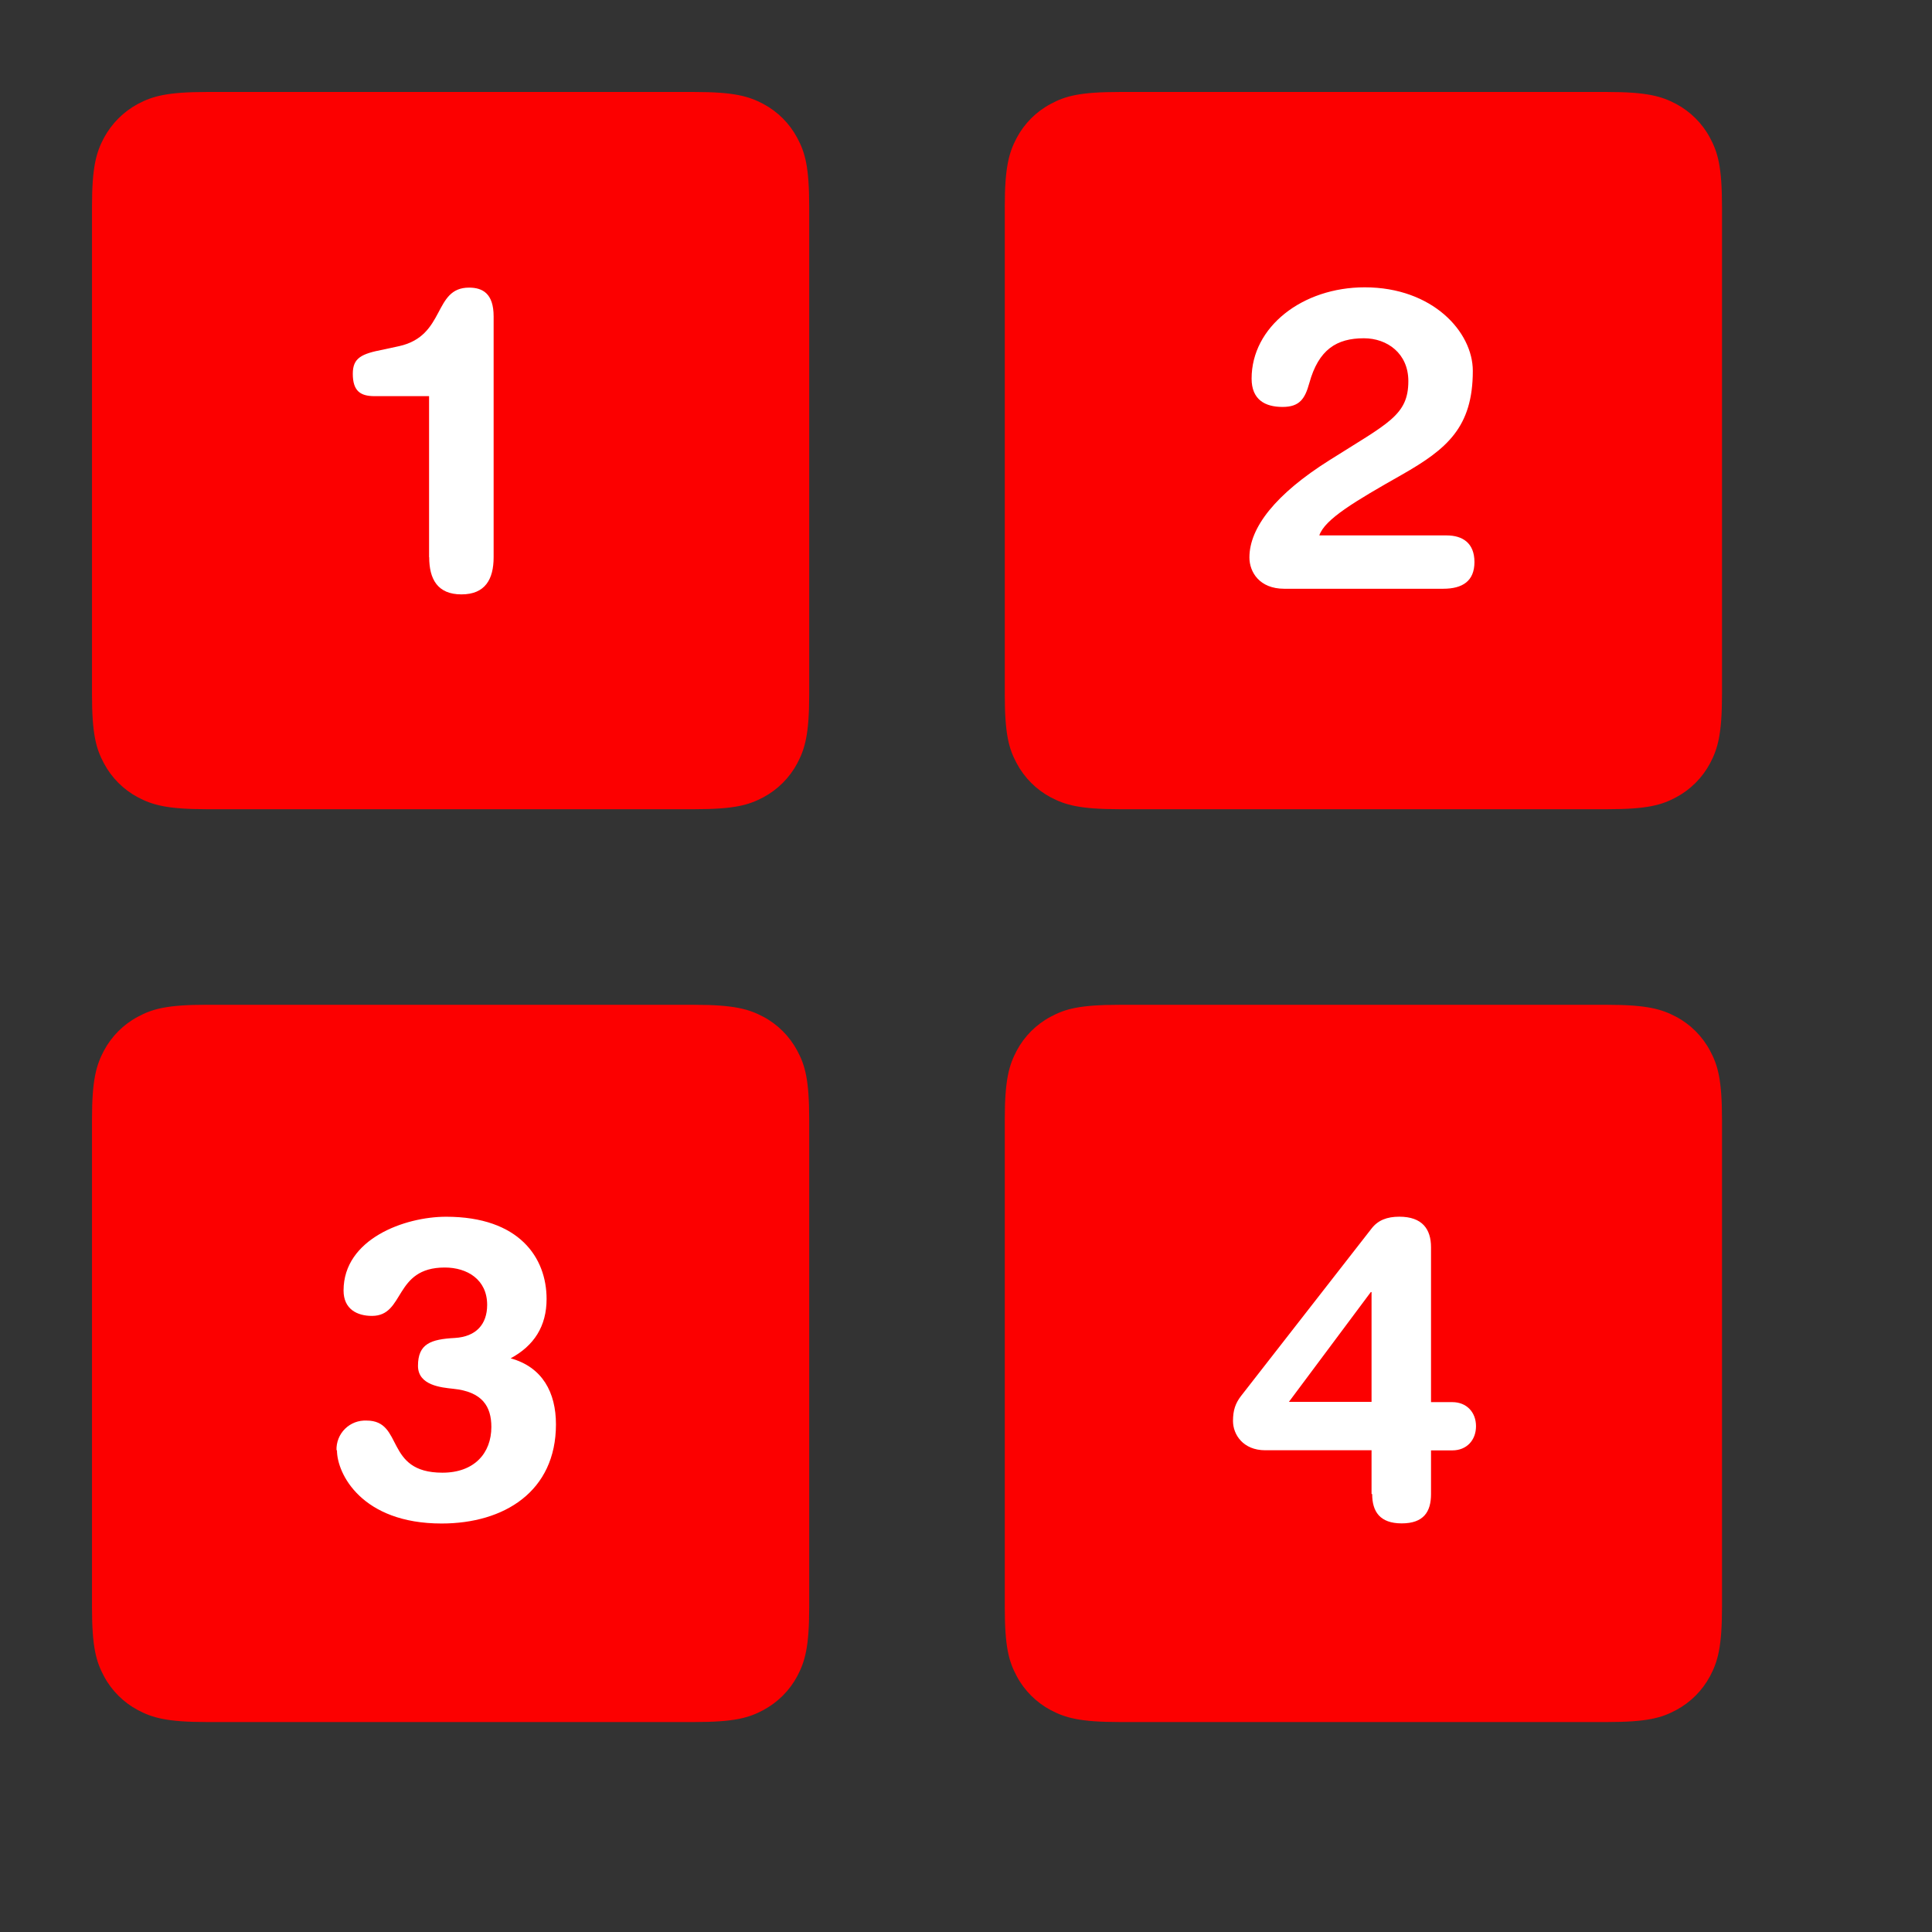 <svg width="46" height="46" viewBox="0 0 46 46" fill="none" xmlns="http://www.w3.org/2000/svg">
<rect x="0" y="0" width="46" height="46" fill="#333333" stroke="none"/>
<g clip-path="url(#clip0_170_342)">
<path fill-rule="evenodd" clip-rule="evenodd" d="M26.658 23.924H38.265C39.214 23.924 39.559 24.025 39.908 24.209C40.249 24.39 40.533 24.673 40.715 25.016C40.903 25.365 41 25.711 41 26.659V38.265C41 39.215 40.899 39.56 40.715 39.909C40.533 40.25 40.251 40.533 39.908 40.716C39.559 40.904 39.213 41.001 38.265 41.001H26.658C25.709 41.001 25.364 40.9 25.015 40.716C24.674 40.534 24.39 40.252 24.208 39.909C24.02 39.559 23.923 39.214 23.923 38.265V26.658C23.923 25.709 24.024 25.364 24.208 25.015C24.39 24.674 24.672 24.39 25.015 24.208C25.364 24.02 25.71 23.924 26.658 23.924ZM26.658 2.19H38.265C39.214 2.19 39.559 2.291 39.908 2.475C40.249 2.657 40.533 2.939 40.715 3.283C40.903 3.632 41 3.977 41 4.926V16.532C41 17.481 40.899 17.827 40.715 18.175C40.533 18.517 40.251 18.8 39.908 18.983C39.559 19.17 39.213 19.267 38.265 19.267H26.658C25.709 19.267 25.364 19.166 25.015 18.983C24.674 18.801 24.39 18.518 24.208 18.175C24.02 17.826 23.923 17.481 23.923 16.532V4.925C23.923 3.976 24.024 3.63 24.208 3.282C24.39 2.94 24.672 2.657 25.015 2.475C25.364 2.287 25.709 2.19 26.658 2.19ZM4.925 23.924H16.531C17.481 23.924 17.826 24.025 18.175 24.209C18.516 24.39 18.799 24.673 18.982 25.016C19.17 25.365 19.267 25.711 19.267 26.659V38.265C19.267 39.215 19.166 39.56 18.982 39.909C18.8 40.25 18.518 40.533 18.175 40.716C17.825 40.904 17.48 41.001 16.531 41.001H4.925C3.976 41.001 3.63 40.9 3.282 40.716C2.94 40.534 2.657 40.252 2.475 39.909C2.288 39.56 2.19 39.215 2.19 38.265V26.658C2.19 25.709 2.291 25.364 2.475 25.015C2.657 24.674 2.939 24.39 3.283 24.208C3.632 24.02 3.977 23.923 4.926 23.923L4.925 23.924ZM4.925 2.19H16.531C17.481 2.19 17.826 2.291 18.175 2.475C18.516 2.657 18.799 2.939 18.982 3.283C19.17 3.632 19.267 3.977 19.267 4.926V16.532C19.267 17.481 19.166 17.827 18.982 18.175C18.8 18.517 18.518 18.8 18.175 18.983C17.825 19.17 17.48 19.267 16.531 19.267H4.925C3.976 19.267 3.63 19.166 3.282 18.983C2.94 18.801 2.657 18.518 2.475 18.175C2.288 17.827 2.19 17.481 2.19 16.532V4.925C2.19 3.976 2.291 3.628 2.475 3.282C2.66 2.94 2.94 2.66 3.282 2.475C3.63 2.291 3.976 2.19 4.925 2.19Z" fill="#fc0000d4"/>
<path fill-rule="evenodd" clip-rule="evenodd" d="M10.216 13.267V9.432H8.915C8.582 9.432 8.4 9.311 8.4 8.899C8.4 8.523 8.603 8.423 9.128 8.323L9.501 8.242C10.62 7.996 10.307 6.848 11.168 6.848C11.492 6.848 11.753 6.99 11.753 7.533V13.267C11.753 13.791 11.553 14.152 10.986 14.152C10.42 14.152 10.219 13.791 10.219 13.267H10.216ZM31.414 12.748H34.443C34.825 12.748 35.106 12.93 35.106 13.382C35.106 13.833 34.825 14.018 34.361 14.018H30.576C29.991 14.018 29.748 13.624 29.748 13.273C29.748 12.554 30.385 11.757 31.646 10.962C33.051 10.073 33.532 9.891 33.532 9.073C33.532 8.415 33.029 8.054 32.474 8.054C31.828 8.054 31.395 8.318 31.173 9.125C31.07 9.497 30.941 9.689 30.537 9.689C30.122 9.689 29.8 9.518 29.8 9.014C29.8 7.783 31.01 6.841 32.493 6.841C34.109 6.841 35.067 7.902 35.067 8.83C35.067 10.173 34.451 10.691 33.381 11.301C32.24 11.947 31.547 12.362 31.413 12.745L31.414 12.748ZM8.012 34.53C8.009 34.435 8.025 34.341 8.06 34.253C8.095 34.165 8.147 34.086 8.215 34.019C8.282 33.953 8.362 33.901 8.451 33.867C8.539 33.834 8.633 33.819 8.728 33.823C9.625 33.823 9.143 35.064 10.534 35.064C11.293 35.064 11.699 34.599 11.699 33.975C11.699 33.49 11.487 33.136 10.789 33.066C10.507 33.035 9.952 32.987 9.952 32.52C9.952 31.995 10.255 31.887 10.832 31.856C11.335 31.825 11.599 31.532 11.599 31.068C11.599 30.465 11.123 30.179 10.59 30.179C9.368 30.179 9.65 31.331 8.856 31.331C8.51 31.331 8.18 31.176 8.18 30.726C8.18 29.494 9.642 28.97 10.621 28.97C12.368 28.97 13.014 29.949 13.014 30.928C13.014 31.574 12.719 32.038 12.158 32.341C12.917 32.55 13.237 33.156 13.237 33.914C13.237 35.509 12.006 36.274 10.514 36.274C8.617 36.274 8.023 35.094 8.023 34.53L8.012 34.53ZM32.656 33.378V30.764H32.638L30.688 33.378H32.656ZM32.656 35.57V34.53H30.124C29.599 34.53 29.357 34.157 29.357 33.833C29.357 33.572 29.418 33.408 29.548 33.238L32.656 29.251C32.811 29.05 33.029 28.969 33.317 28.969C33.863 28.969 34.072 29.264 34.072 29.697V33.384H34.579C34.92 33.384 35.143 33.625 35.143 33.957C35.143 34.289 34.922 34.533 34.579 34.533H34.072V35.573C34.072 35.997 33.894 36.271 33.374 36.271C32.854 36.271 32.671 35.99 32.671 35.573L32.656 35.57Z" fill="white"/>
</g>
<defs>
<clipPath id="clip0_170_342">
<rect width="40.524" height="40.524" fill="white" transform="translate(2.19 2.19)"/>
</clipPath>
</defs>
</svg>
